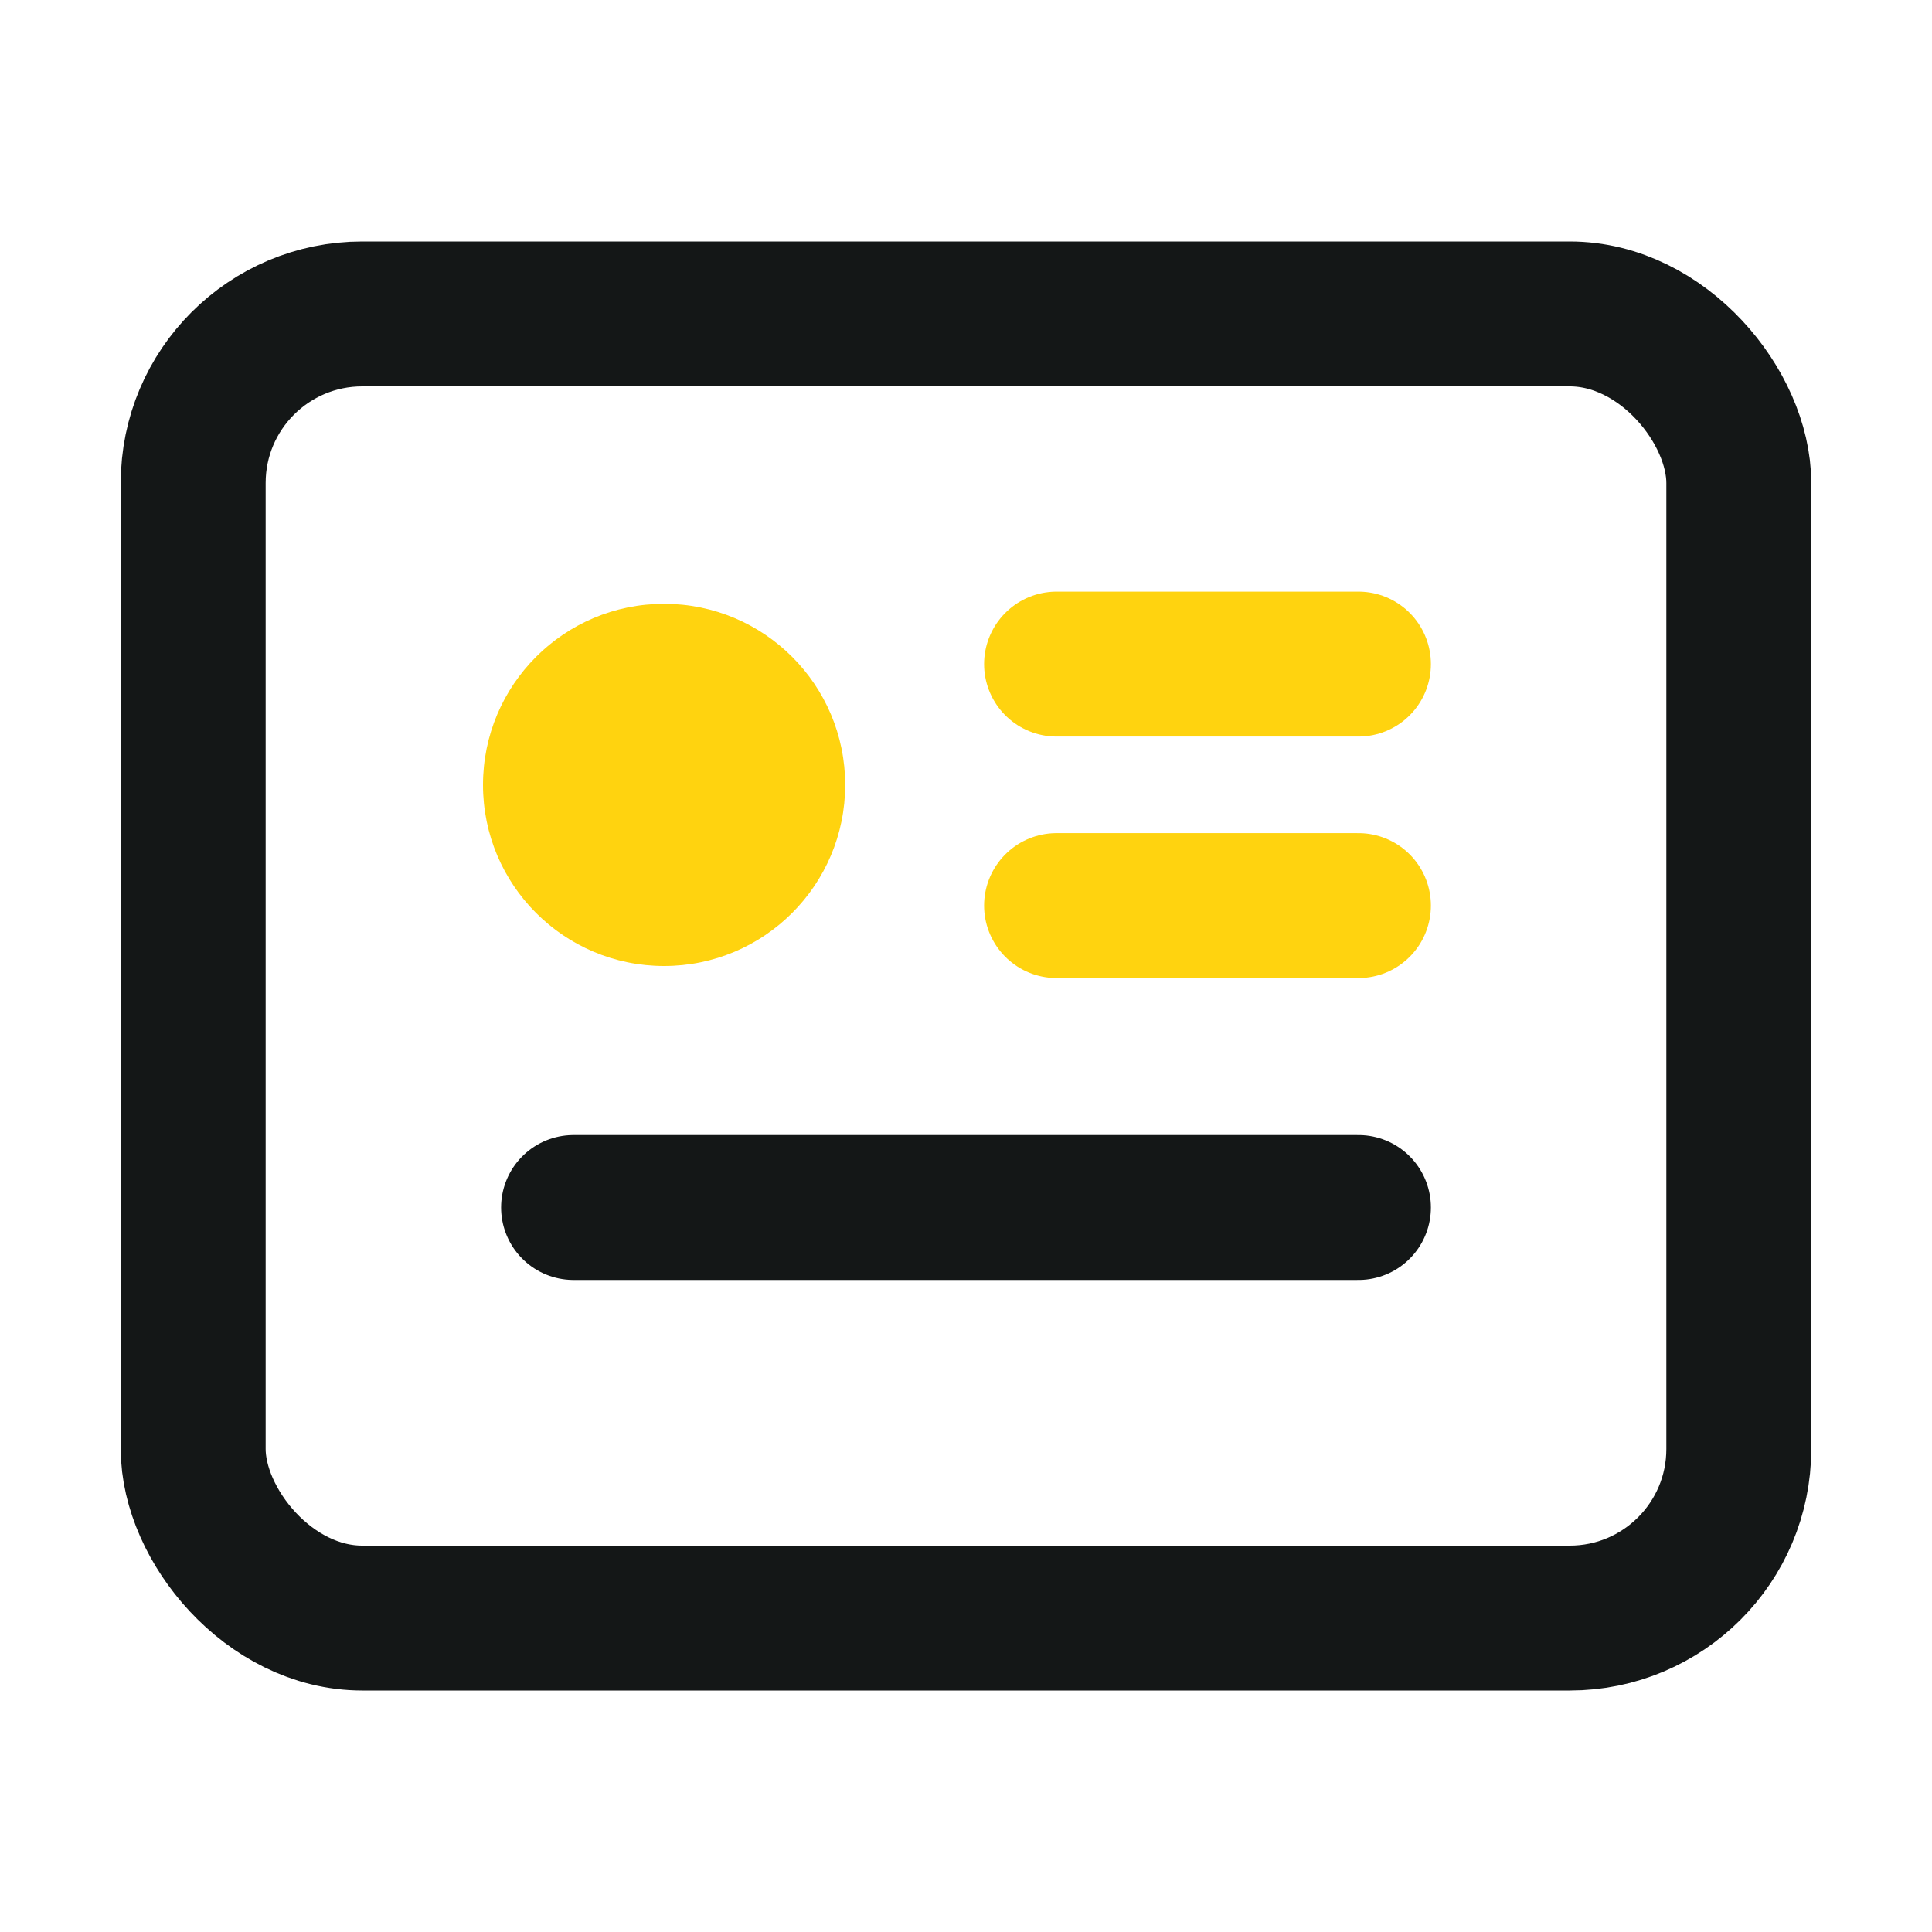 <svg width="30" height="30" viewBox="0 0 30 30" fill="none" xmlns="http://www.w3.org/2000/svg">
<rect x="3" y="4.875" width="24" height="20.25" rx="2.625" stroke="#141717" stroke-width="2.25"/>
<circle cx="10.312" cy="12.188" r="2.812" fill="#FFD30F"/>
<path d="M8.906 18.75H21.094" stroke="#141717" stroke-width="2.25" stroke-linecap="round"/>
<path d="M16.406 10.312L21.094 10.312" stroke="#FFD30F" stroke-width="2.25" stroke-linecap="round"/>
<path d="M16.406 14.062L21.094 14.062" stroke="#FFD30F" stroke-width="2.25" stroke-linecap="round"/>
</svg>
